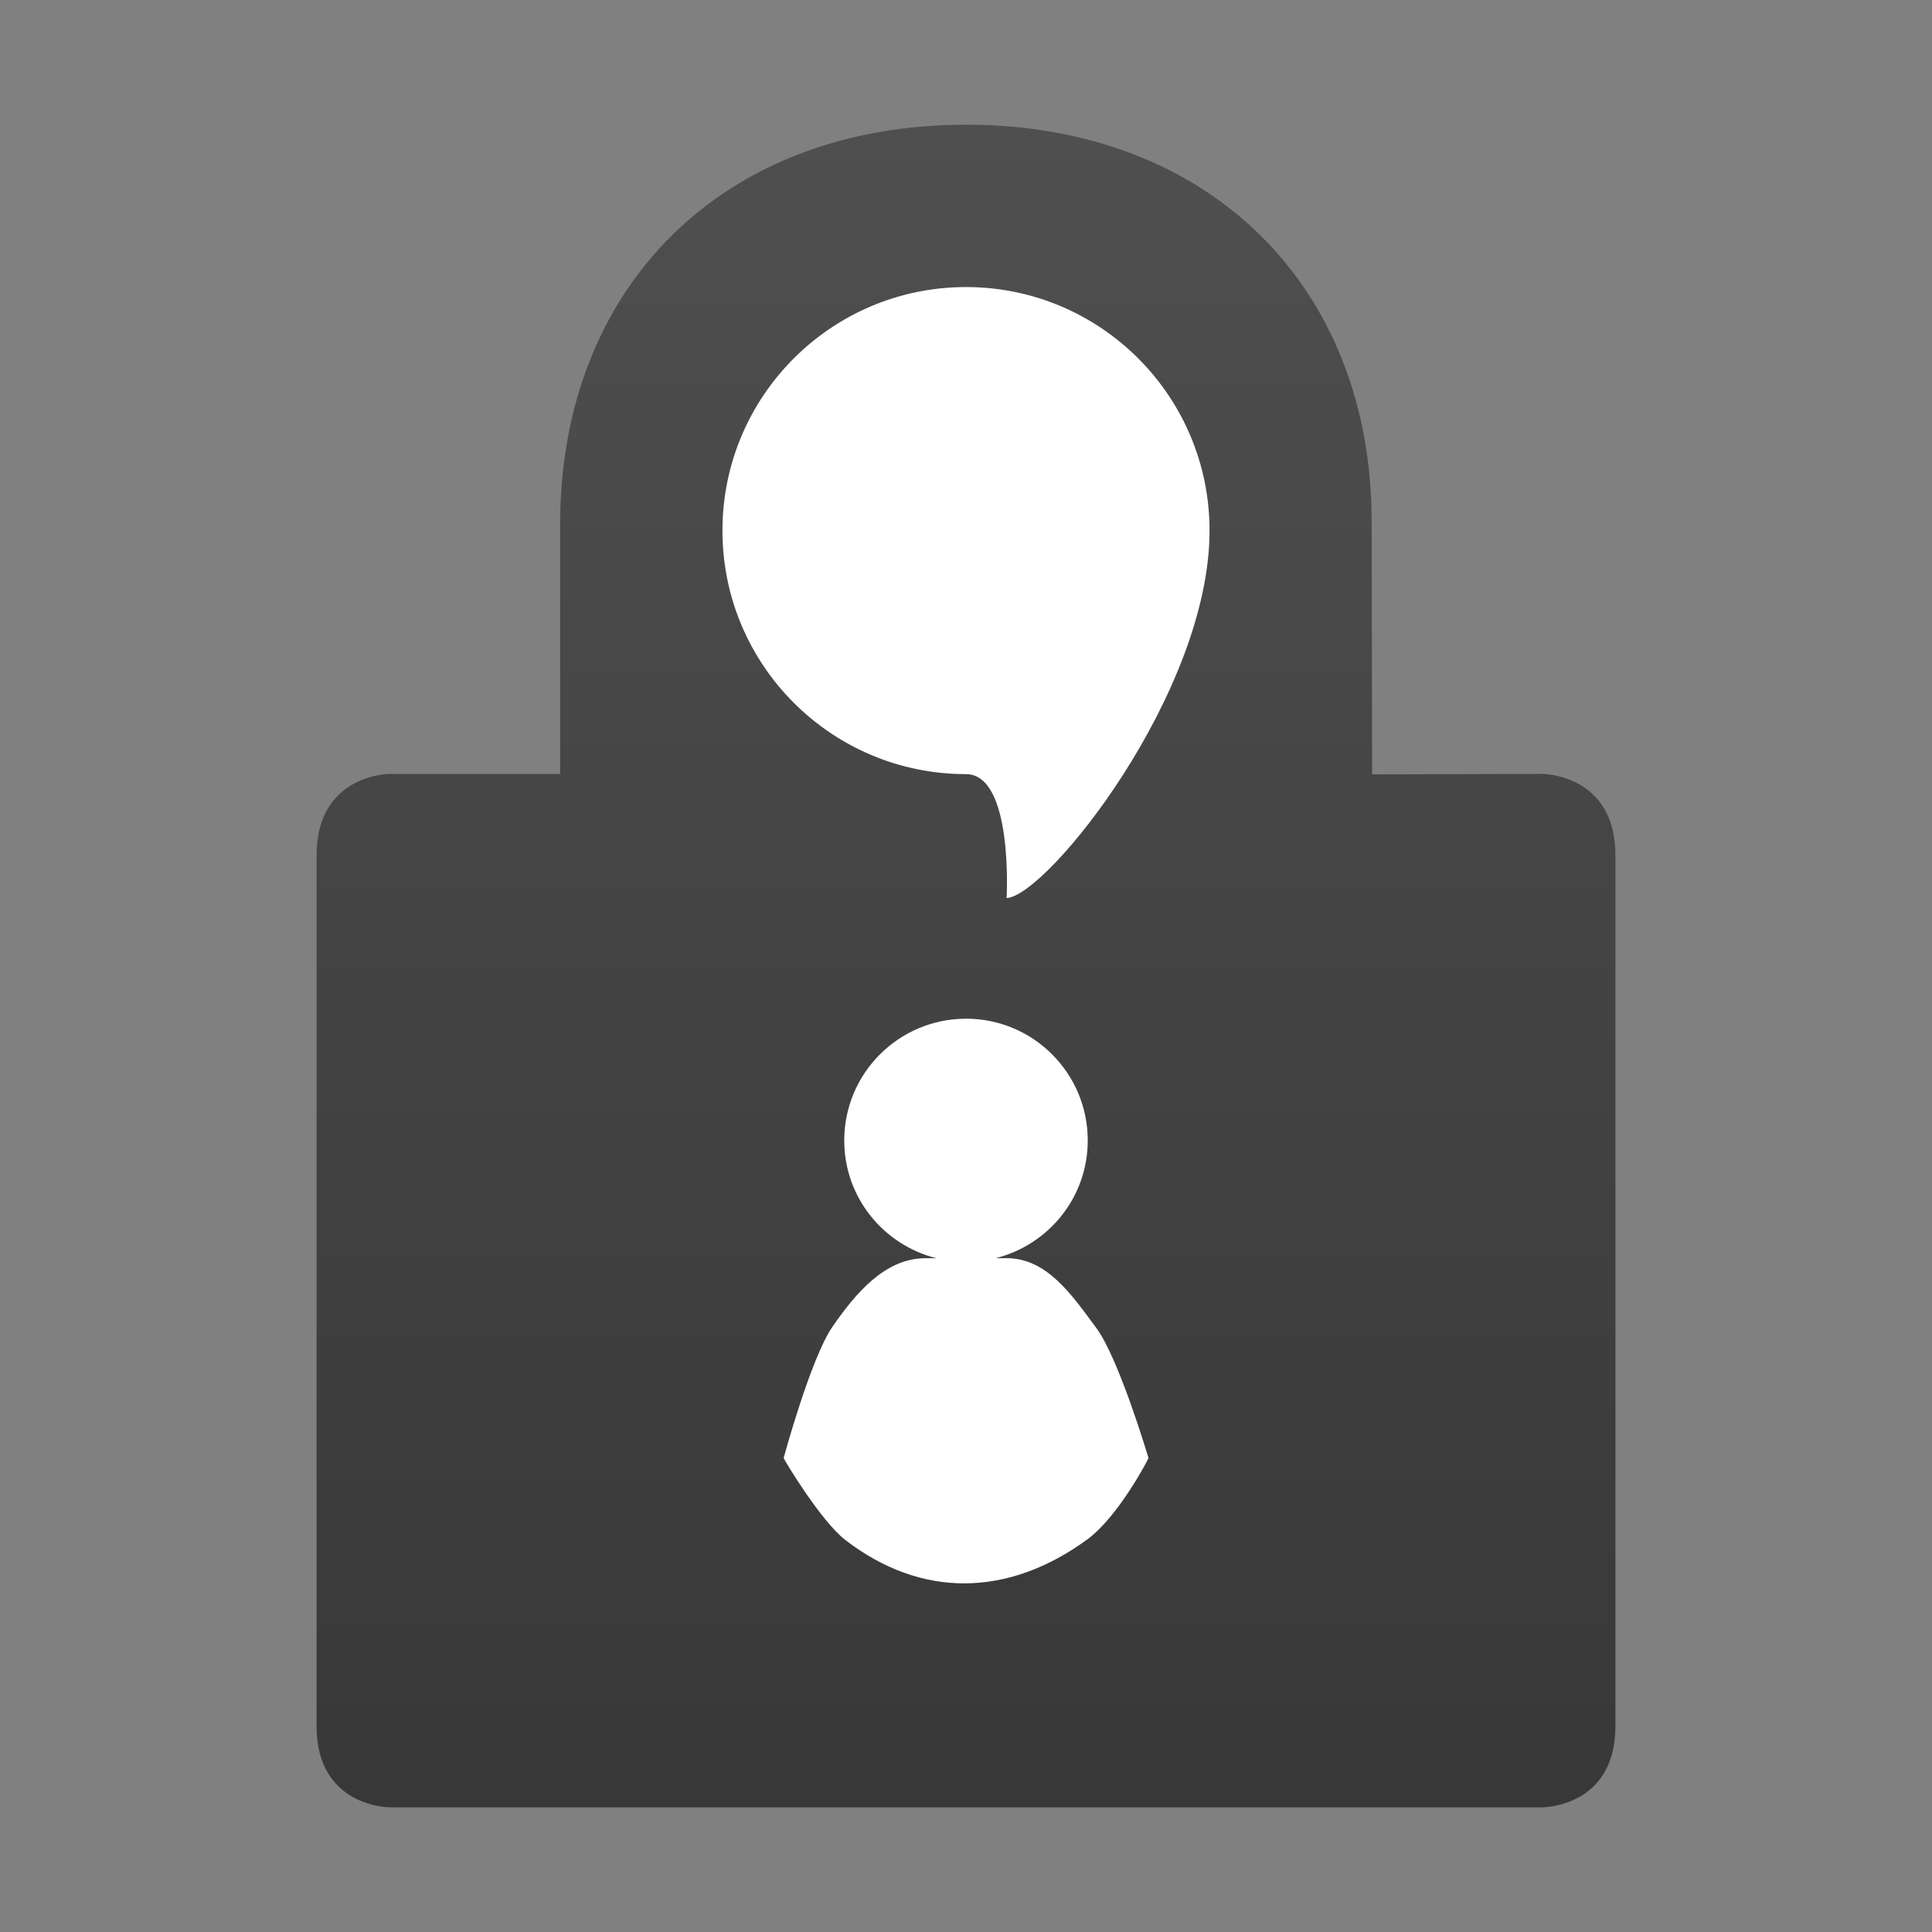 <svg clip-rule="evenodd" fill-rule="evenodd" stroke-linejoin="round" stroke-miterlimit="2" viewBox="0 0 48 48" xmlns="http://www.w3.org/2000/svg">
 <rect x="0" y="0" width="48" height="48" fill="#808080" stroke="none"/>
 <linearGradient id="a" x2="1" gradientTransform="matrix(0 -41.804 41.804 0 24 44.902)" gradientUnits="userSpaceOnUse">
  <stop stop-color="#383838" offset="0"/>
  <stop stop-color="#4f4f4f" offset="1"/>
 </linearGradient>
 <g fill-rule="nonzero">
  <path d="m24 3.098c-6.051 0-10.084 4.034-10.084 9.937v6.193h-4.239c0-.001-1.812.005-1.812 2.022v21.635c0 2.017 1.812 2.017 1.812 2.017h28.646s1.812 0 1.812-2.017v-21.635c0-2.017-1.812-2.023-1.812-2.023l-4.233.012-.012-6.269c.006-5.839-4.027-9.872-10.078-9.872z" fill="url(#a)"/>
  <g fill="#fff">
   <path d="m24 7.132c3.342 0 6.051 2.709 6.051 6.051 0 4.033-4.034 9.076-5.042 9.129 0 0 .173-3.079-1.009-3.079-3.342 0-6.051-2.709-6.051-6.05 0-3.342 2.709-6.051 6.051-6.051z"/>
   <path d="m24 25.309c1.671 0 3.025 1.354 3.025 3.025 0 1.416-.975 2.595-2.288 2.925h.272c1.008 0 1.625.92 2.229 1.735.564.761 1.296 3.23 1.296 3.23-.002.026-.751 1.462-1.524 2.025-1.969 1.437-4.121 1.463-6.005.014-.613-.471-1.535-2.012-1.535-2.038-.002 0 .674-2.487 1.214-3.265.57-.823 1.3-1.7 2.308-1.7h.272c-1.314-.33-2.289-1.509-2.289-2.925 0-1.67 1.354-3.025 3.025-3.025z"/>
  </g>
 </g>
</svg>
